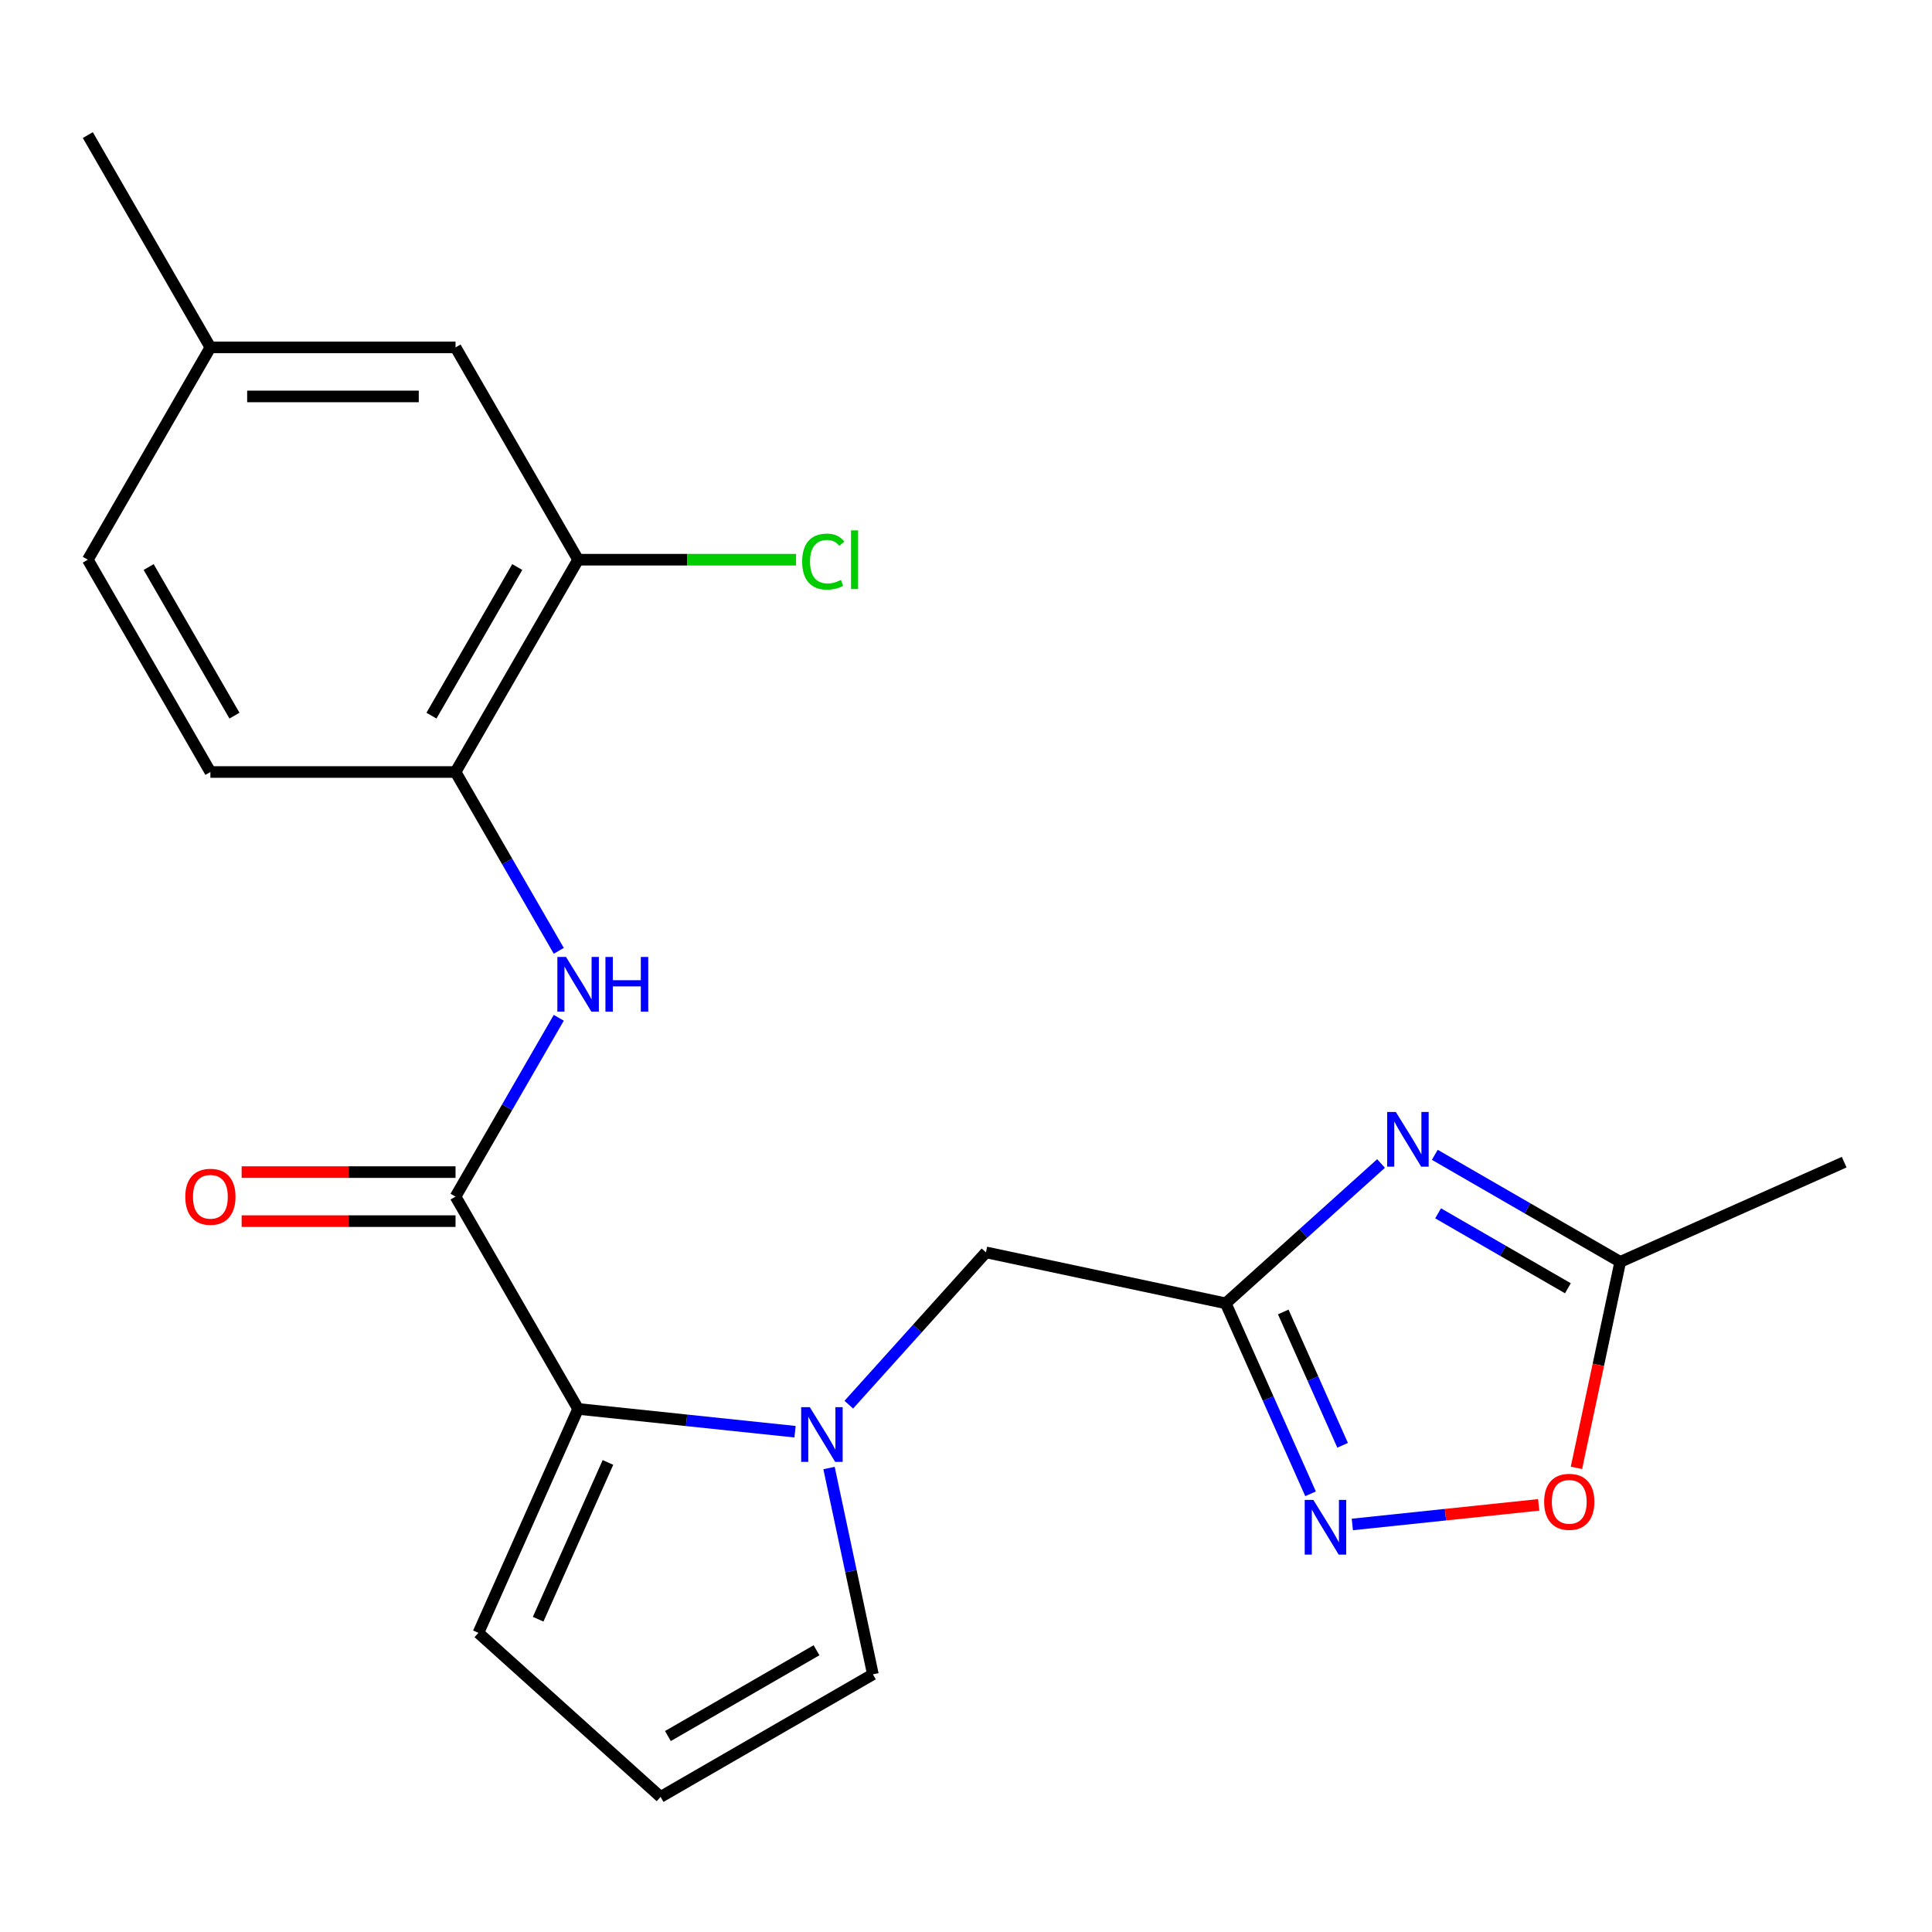 <?xml version='1.0' encoding='iso-8859-1'?>
<svg version='1.1' baseProfile='full'
              xmlns='http://www.w3.org/2000/svg'
                      xmlns:rdkit='http://www.rdkit.org/xml'
                      xmlns:xlink='http://www.w3.org/1999/xlink'
                  xml:space='preserve'
width='1000px' height='1000px' viewBox='0 0 1000 1000'>
<!-- END OF HEADER -->
<rect style='opacity:1.0;fill:#FFFFFF;stroke:none' width='1000' height='1000' x='0' y='0'> </rect>
<path class='bond-2' d='M 411.511,741.055 L 355.371,735.154' style='fill:none;fill-rule:evenodd;stroke:#0000FF;stroke-width:6px;stroke-linecap:butt;stroke-linejoin:miter;stroke-opacity:1' />
<path class='bond-2' d='M 355.371,735.154 L 299.23,729.253' style='fill:none;fill-rule:evenodd;stroke:#000000;stroke-width:6px;stroke-linecap:butt;stroke-linejoin:miter;stroke-opacity:1' />
<path class='bond-8' d='M 439.336,727.066 L 474.832,687.643' style='fill:none;fill-rule:evenodd;stroke:#0000FF;stroke-width:6px;stroke-linecap:butt;stroke-linejoin:miter;stroke-opacity:1' />
<path class='bond-8' d='M 474.832,687.643 L 510.328,648.221' style='fill:none;fill-rule:evenodd;stroke:#000000;stroke-width:6px;stroke-linecap:butt;stroke-linejoin:miter;stroke-opacity:1' />
<path class='bond-11' d='M 429.107,759.849 L 440.456,813.24' style='fill:none;fill-rule:evenodd;stroke:#0000FF;stroke-width:6px;stroke-linecap:butt;stroke-linejoin:miter;stroke-opacity:1' />
<path class='bond-11' d='M 440.456,813.24 L 451.805,866.632' style='fill:none;fill-rule:evenodd;stroke:#000000;stroke-width:6px;stroke-linecap:butt;stroke-linejoin:miter;stroke-opacity:1' />
<path class='bond-0' d='M 714.827,602.224 L 674.635,638.413' style='fill:none;fill-rule:evenodd;stroke:#0000FF;stroke-width:6px;stroke-linecap:butt;stroke-linejoin:miter;stroke-opacity:1' />
<path class='bond-0' d='M 674.635,638.413 L 634.443,674.602' style='fill:none;fill-rule:evenodd;stroke:#000000;stroke-width:6px;stroke-linecap:butt;stroke-linejoin:miter;stroke-opacity:1' />
<path class='bond-6' d='M 742.652,597.73 L 790.64,625.436' style='fill:none;fill-rule:evenodd;stroke:#0000FF;stroke-width:6px;stroke-linecap:butt;stroke-linejoin:miter;stroke-opacity:1' />
<path class='bond-6' d='M 790.64,625.436 L 838.628,653.141' style='fill:none;fill-rule:evenodd;stroke:#000000;stroke-width:6px;stroke-linecap:butt;stroke-linejoin:miter;stroke-opacity:1' />
<path class='bond-6' d='M 744.359,628.019 L 777.951,647.413' style='fill:none;fill-rule:evenodd;stroke:#0000FF;stroke-width:6px;stroke-linecap:butt;stroke-linejoin:miter;stroke-opacity:1' />
<path class='bond-6' d='M 777.951,647.413 L 811.542,666.807' style='fill:none;fill-rule:evenodd;stroke:#000000;stroke-width:6px;stroke-linecap:butt;stroke-linejoin:miter;stroke-opacity:1' />
<path class='bond-1' d='M 634.443,674.602 L 510.328,648.221' style='fill:none;fill-rule:evenodd;stroke:#000000;stroke-width:6px;stroke-linecap:butt;stroke-linejoin:miter;stroke-opacity:1' />
<path class='bond-4' d='M 634.443,674.602 L 656.39,723.895' style='fill:none;fill-rule:evenodd;stroke:#000000;stroke-width:6px;stroke-linecap:butt;stroke-linejoin:miter;stroke-opacity:1' />
<path class='bond-4' d='M 656.39,723.895 L 678.336,773.188' style='fill:none;fill-rule:evenodd;stroke:#0000FF;stroke-width:6px;stroke-linecap:butt;stroke-linejoin:miter;stroke-opacity:1' />
<path class='bond-4' d='M 664.211,679.068 L 679.573,713.573' style='fill:none;fill-rule:evenodd;stroke:#000000;stroke-width:6px;stroke-linecap:butt;stroke-linejoin:miter;stroke-opacity:1' />
<path class='bond-4' d='M 679.573,713.573 L 694.936,748.078' style='fill:none;fill-rule:evenodd;stroke:#0000FF;stroke-width:6px;stroke-linecap:butt;stroke-linejoin:miter;stroke-opacity:1' />
<path class='bond-3' d='M 299.23,729.253 L 235.787,619.365' style='fill:none;fill-rule:evenodd;stroke:#000000;stroke-width:6px;stroke-linecap:butt;stroke-linejoin:miter;stroke-opacity:1' />
<path class='bond-12' d='M 299.23,729.253 L 247.621,845.171' style='fill:none;fill-rule:evenodd;stroke:#000000;stroke-width:6px;stroke-linecap:butt;stroke-linejoin:miter;stroke-opacity:1' />
<path class='bond-12' d='M 314.673,756.963 L 278.546,838.106' style='fill:none;fill-rule:evenodd;stroke:#000000;stroke-width:6px;stroke-linecap:butt;stroke-linejoin:miter;stroke-opacity:1' />
<path class='bond-5' d='M 235.787,619.365 L 262.505,573.087' style='fill:none;fill-rule:evenodd;stroke:#000000;stroke-width:6px;stroke-linecap:butt;stroke-linejoin:miter;stroke-opacity:1' />
<path class='bond-5' d='M 262.505,573.087 L 289.224,526.809' style='fill:none;fill-rule:evenodd;stroke:#0000FF;stroke-width:6px;stroke-linecap:butt;stroke-linejoin:miter;stroke-opacity:1' />
<path class='bond-14' d='M 235.787,606.676 L 180.429,606.676' style='fill:none;fill-rule:evenodd;stroke:#000000;stroke-width:6px;stroke-linecap:butt;stroke-linejoin:miter;stroke-opacity:1' />
<path class='bond-14' d='M 180.429,606.676 L 125.071,606.676' style='fill:none;fill-rule:evenodd;stroke:#FF0000;stroke-width:6px;stroke-linecap:butt;stroke-linejoin:miter;stroke-opacity:1' />
<path class='bond-14' d='M 235.787,632.054 L 180.429,632.054' style='fill:none;fill-rule:evenodd;stroke:#000000;stroke-width:6px;stroke-linecap:butt;stroke-linejoin:miter;stroke-opacity:1' />
<path class='bond-14' d='M 180.429,632.054 L 125.071,632.054' style='fill:none;fill-rule:evenodd;stroke:#FF0000;stroke-width:6px;stroke-linecap:butt;stroke-linejoin:miter;stroke-opacity:1' />
<path class='bond-7' d='M 699.965,789.058 L 748.194,783.989' style='fill:none;fill-rule:evenodd;stroke:#0000FF;stroke-width:6px;stroke-linecap:butt;stroke-linejoin:miter;stroke-opacity:1' />
<path class='bond-7' d='M 748.194,783.989 L 796.424,778.92' style='fill:none;fill-rule:evenodd;stroke:#FF0000;stroke-width:6px;stroke-linecap:butt;stroke-linejoin:miter;stroke-opacity:1' />
<path class='bond-9' d='M 289.224,492.145 L 262.505,445.867' style='fill:none;fill-rule:evenodd;stroke:#0000FF;stroke-width:6px;stroke-linecap:butt;stroke-linejoin:miter;stroke-opacity:1' />
<path class='bond-9' d='M 262.505,445.867 L 235.787,399.589' style='fill:none;fill-rule:evenodd;stroke:#000000;stroke-width:6px;stroke-linecap:butt;stroke-linejoin:miter;stroke-opacity:1' />
<path class='bond-20' d='M 838.628,653.141 L 954.545,601.531' style='fill:none;fill-rule:evenodd;stroke:#000000;stroke-width:6px;stroke-linecap:butt;stroke-linejoin:miter;stroke-opacity:1' />
<path class='bond-23' d='M 838.628,653.141 L 827.296,706.453' style='fill:none;fill-rule:evenodd;stroke:#000000;stroke-width:6px;stroke-linecap:butt;stroke-linejoin:miter;stroke-opacity:1' />
<path class='bond-23' d='M 827.296,706.453 L 815.964,759.764' style='fill:none;fill-rule:evenodd;stroke:#FF0000;stroke-width:6px;stroke-linecap:butt;stroke-linejoin:miter;stroke-opacity:1' />
<path class='bond-10' d='M 235.787,399.589 L 299.23,289.701' style='fill:none;fill-rule:evenodd;stroke:#000000;stroke-width:6px;stroke-linecap:butt;stroke-linejoin:miter;stroke-opacity:1' />
<path class='bond-10' d='M 223.325,370.417 L 267.736,293.495' style='fill:none;fill-rule:evenodd;stroke:#000000;stroke-width:6px;stroke-linecap:butt;stroke-linejoin:miter;stroke-opacity:1' />
<path class='bond-16' d='M 235.787,399.589 L 108.899,399.589' style='fill:none;fill-rule:evenodd;stroke:#000000;stroke-width:6px;stroke-linecap:butt;stroke-linejoin:miter;stroke-opacity:1' />
<path class='bond-15' d='M 299.23,289.701 L 235.787,179.812' style='fill:none;fill-rule:evenodd;stroke:#000000;stroke-width:6px;stroke-linecap:butt;stroke-linejoin:miter;stroke-opacity:1' />
<path class='bond-17' d='M 299.23,289.701 L 355.628,289.701' style='fill:none;fill-rule:evenodd;stroke:#000000;stroke-width:6px;stroke-linecap:butt;stroke-linejoin:miter;stroke-opacity:1' />
<path class='bond-17' d='M 355.628,289.701 L 412.026,289.701' style='fill:none;fill-rule:evenodd;stroke:#00CC00;stroke-width:6px;stroke-linecap:butt;stroke-linejoin:miter;stroke-opacity:1' />
<path class='bond-13' d='M 451.805,866.632 L 341.917,930.076' style='fill:none;fill-rule:evenodd;stroke:#000000;stroke-width:6px;stroke-linecap:butt;stroke-linejoin:miter;stroke-opacity:1' />
<path class='bond-13' d='M 422.633,854.171 L 345.711,898.582' style='fill:none;fill-rule:evenodd;stroke:#000000;stroke-width:6px;stroke-linecap:butt;stroke-linejoin:miter;stroke-opacity:1' />
<path class='bond-22' d='M 247.621,845.171 L 341.917,930.076' style='fill:none;fill-rule:evenodd;stroke:#000000;stroke-width:6px;stroke-linecap:butt;stroke-linejoin:miter;stroke-opacity:1' />
<path class='bond-24' d='M 235.787,179.812 L 108.899,179.812' style='fill:none;fill-rule:evenodd;stroke:#000000;stroke-width:6px;stroke-linecap:butt;stroke-linejoin:miter;stroke-opacity:1' />
<path class='bond-24' d='M 216.753,205.19 L 127.932,205.19' style='fill:none;fill-rule:evenodd;stroke:#000000;stroke-width:6px;stroke-linecap:butt;stroke-linejoin:miter;stroke-opacity:1' />
<path class='bond-19' d='M 108.899,399.589 L 45.455,289.701' style='fill:none;fill-rule:evenodd;stroke:#000000;stroke-width:6px;stroke-linecap:butt;stroke-linejoin:miter;stroke-opacity:1' />
<path class='bond-19' d='M 121.36,370.417 L 76.949,293.495' style='fill:none;fill-rule:evenodd;stroke:#000000;stroke-width:6px;stroke-linecap:butt;stroke-linejoin:miter;stroke-opacity:1' />
<path class='bond-18' d='M 108.899,179.812 L 45.455,289.701' style='fill:none;fill-rule:evenodd;stroke:#000000;stroke-width:6px;stroke-linecap:butt;stroke-linejoin:miter;stroke-opacity:1' />
<path class='bond-21' d='M 108.899,179.812 L 45.455,69.924' style='fill:none;fill-rule:evenodd;stroke:#000000;stroke-width:6px;stroke-linecap:butt;stroke-linejoin:miter;stroke-opacity:1' />
<path  class='atom-0' d='M 419.163 728.357
L 428.443 743.357
Q 429.363 744.837, 430.843 747.517
Q 432.323 750.197, 432.403 750.357
L 432.403 728.357
L 436.163 728.357
L 436.163 756.677
L 432.283 756.677
L 422.323 740.277
Q 421.163 738.357, 419.923 736.157
Q 418.723 733.957, 418.363 733.277
L 418.363 756.677
L 414.683 756.677
L 414.683 728.357
L 419.163 728.357
' fill='#0000FF'/>
<path  class='atom-1' d='M 722.479 575.537
L 731.759 590.537
Q 732.679 592.017, 734.159 594.697
Q 735.639 597.377, 735.719 597.537
L 735.719 575.537
L 739.479 575.537
L 739.479 603.857
L 735.599 603.857
L 725.639 587.457
Q 724.479 585.537, 723.239 583.337
Q 722.039 581.137, 721.679 580.457
L 721.679 603.857
L 717.999 603.857
L 717.999 575.537
L 722.479 575.537
' fill='#0000FF'/>
<path  class='atom-5' d='M 679.793 776.36
L 689.073 791.36
Q 689.993 792.84, 691.473 795.52
Q 692.953 798.2, 693.033 798.36
L 693.033 776.36
L 696.793 776.36
L 696.793 804.68
L 692.913 804.68
L 682.953 788.28
Q 681.793 786.36, 680.553 784.16
Q 679.353 781.96, 678.993 781.28
L 678.993 804.68
L 675.313 804.68
L 675.313 776.36
L 679.793 776.36
' fill='#0000FF'/>
<path  class='atom-6' d='M 292.97 495.317
L 302.25 510.317
Q 303.17 511.797, 304.65 514.477
Q 306.13 517.157, 306.21 517.317
L 306.21 495.317
L 309.97 495.317
L 309.97 523.637
L 306.09 523.637
L 296.13 507.237
Q 294.97 505.317, 293.73 503.117
Q 292.53 500.917, 292.17 500.237
L 292.17 523.637
L 288.49 523.637
L 288.49 495.317
L 292.97 495.317
' fill='#0000FF'/>
<path  class='atom-6' d='M 313.37 495.317
L 317.21 495.317
L 317.21 507.357
L 331.69 507.357
L 331.69 495.317
L 335.53 495.317
L 335.53 523.637
L 331.69 523.637
L 331.69 510.557
L 317.21 510.557
L 317.21 523.637
L 313.37 523.637
L 313.37 495.317
' fill='#0000FF'/>
<path  class='atom-8' d='M 799.246 777.337
Q 799.246 770.537, 802.606 766.737
Q 805.966 762.937, 812.246 762.937
Q 818.526 762.937, 821.886 766.737
Q 825.246 770.537, 825.246 777.337
Q 825.246 784.217, 821.846 788.137
Q 818.446 792.017, 812.246 792.017
Q 806.006 792.017, 802.606 788.137
Q 799.246 784.257, 799.246 777.337
M 812.246 788.817
Q 816.566 788.817, 818.886 785.937
Q 821.246 783.017, 821.246 777.337
Q 821.246 771.777, 818.886 768.977
Q 816.566 766.137, 812.246 766.137
Q 807.926 766.137, 805.566 768.937
Q 803.246 771.737, 803.246 777.337
Q 803.246 783.057, 805.566 785.937
Q 807.926 788.817, 812.246 788.817
' fill='#FF0000'/>
<path  class='atom-15' d='M 95.898 619.445
Q 95.898 612.645, 99.258 608.845
Q 102.619 605.045, 108.899 605.045
Q 115.179 605.045, 118.539 608.845
Q 121.899 612.645, 121.899 619.445
Q 121.899 626.325, 118.499 630.245
Q 115.099 634.125, 108.899 634.125
Q 102.659 634.125, 99.258 630.245
Q 95.898 626.365, 95.898 619.445
M 108.899 630.925
Q 113.219 630.925, 115.539 628.045
Q 117.899 625.125, 117.899 619.445
Q 117.899 613.885, 115.539 611.085
Q 113.219 608.245, 108.899 608.245
Q 104.579 608.245, 102.219 611.045
Q 99.898 613.845, 99.898 619.445
Q 99.898 625.165, 102.219 628.045
Q 104.579 630.925, 108.899 630.925
' fill='#FF0000'/>
<path  class='atom-18' d='M 415.198 290.681
Q 415.198 283.641, 418.478 279.961
Q 421.798 276.241, 428.078 276.241
Q 433.918 276.241, 437.038 280.361
L 434.398 282.521
Q 432.118 279.521, 428.078 279.521
Q 423.798 279.521, 421.518 282.401
Q 419.278 285.241, 419.278 290.681
Q 419.278 296.281, 421.598 299.161
Q 423.958 302.041, 428.518 302.041
Q 431.638 302.041, 435.278 300.161
L 436.398 303.161
Q 434.918 304.121, 432.678 304.681
Q 430.438 305.241, 427.958 305.241
Q 421.798 305.241, 418.478 301.481
Q 415.198 297.721, 415.198 290.681
' fill='#00CC00'/>
<path  class='atom-18' d='M 440.478 274.521
L 444.158 274.521
L 444.158 304.881
L 440.478 304.881
L 440.478 274.521
' fill='#00CC00'/>
</svg>
